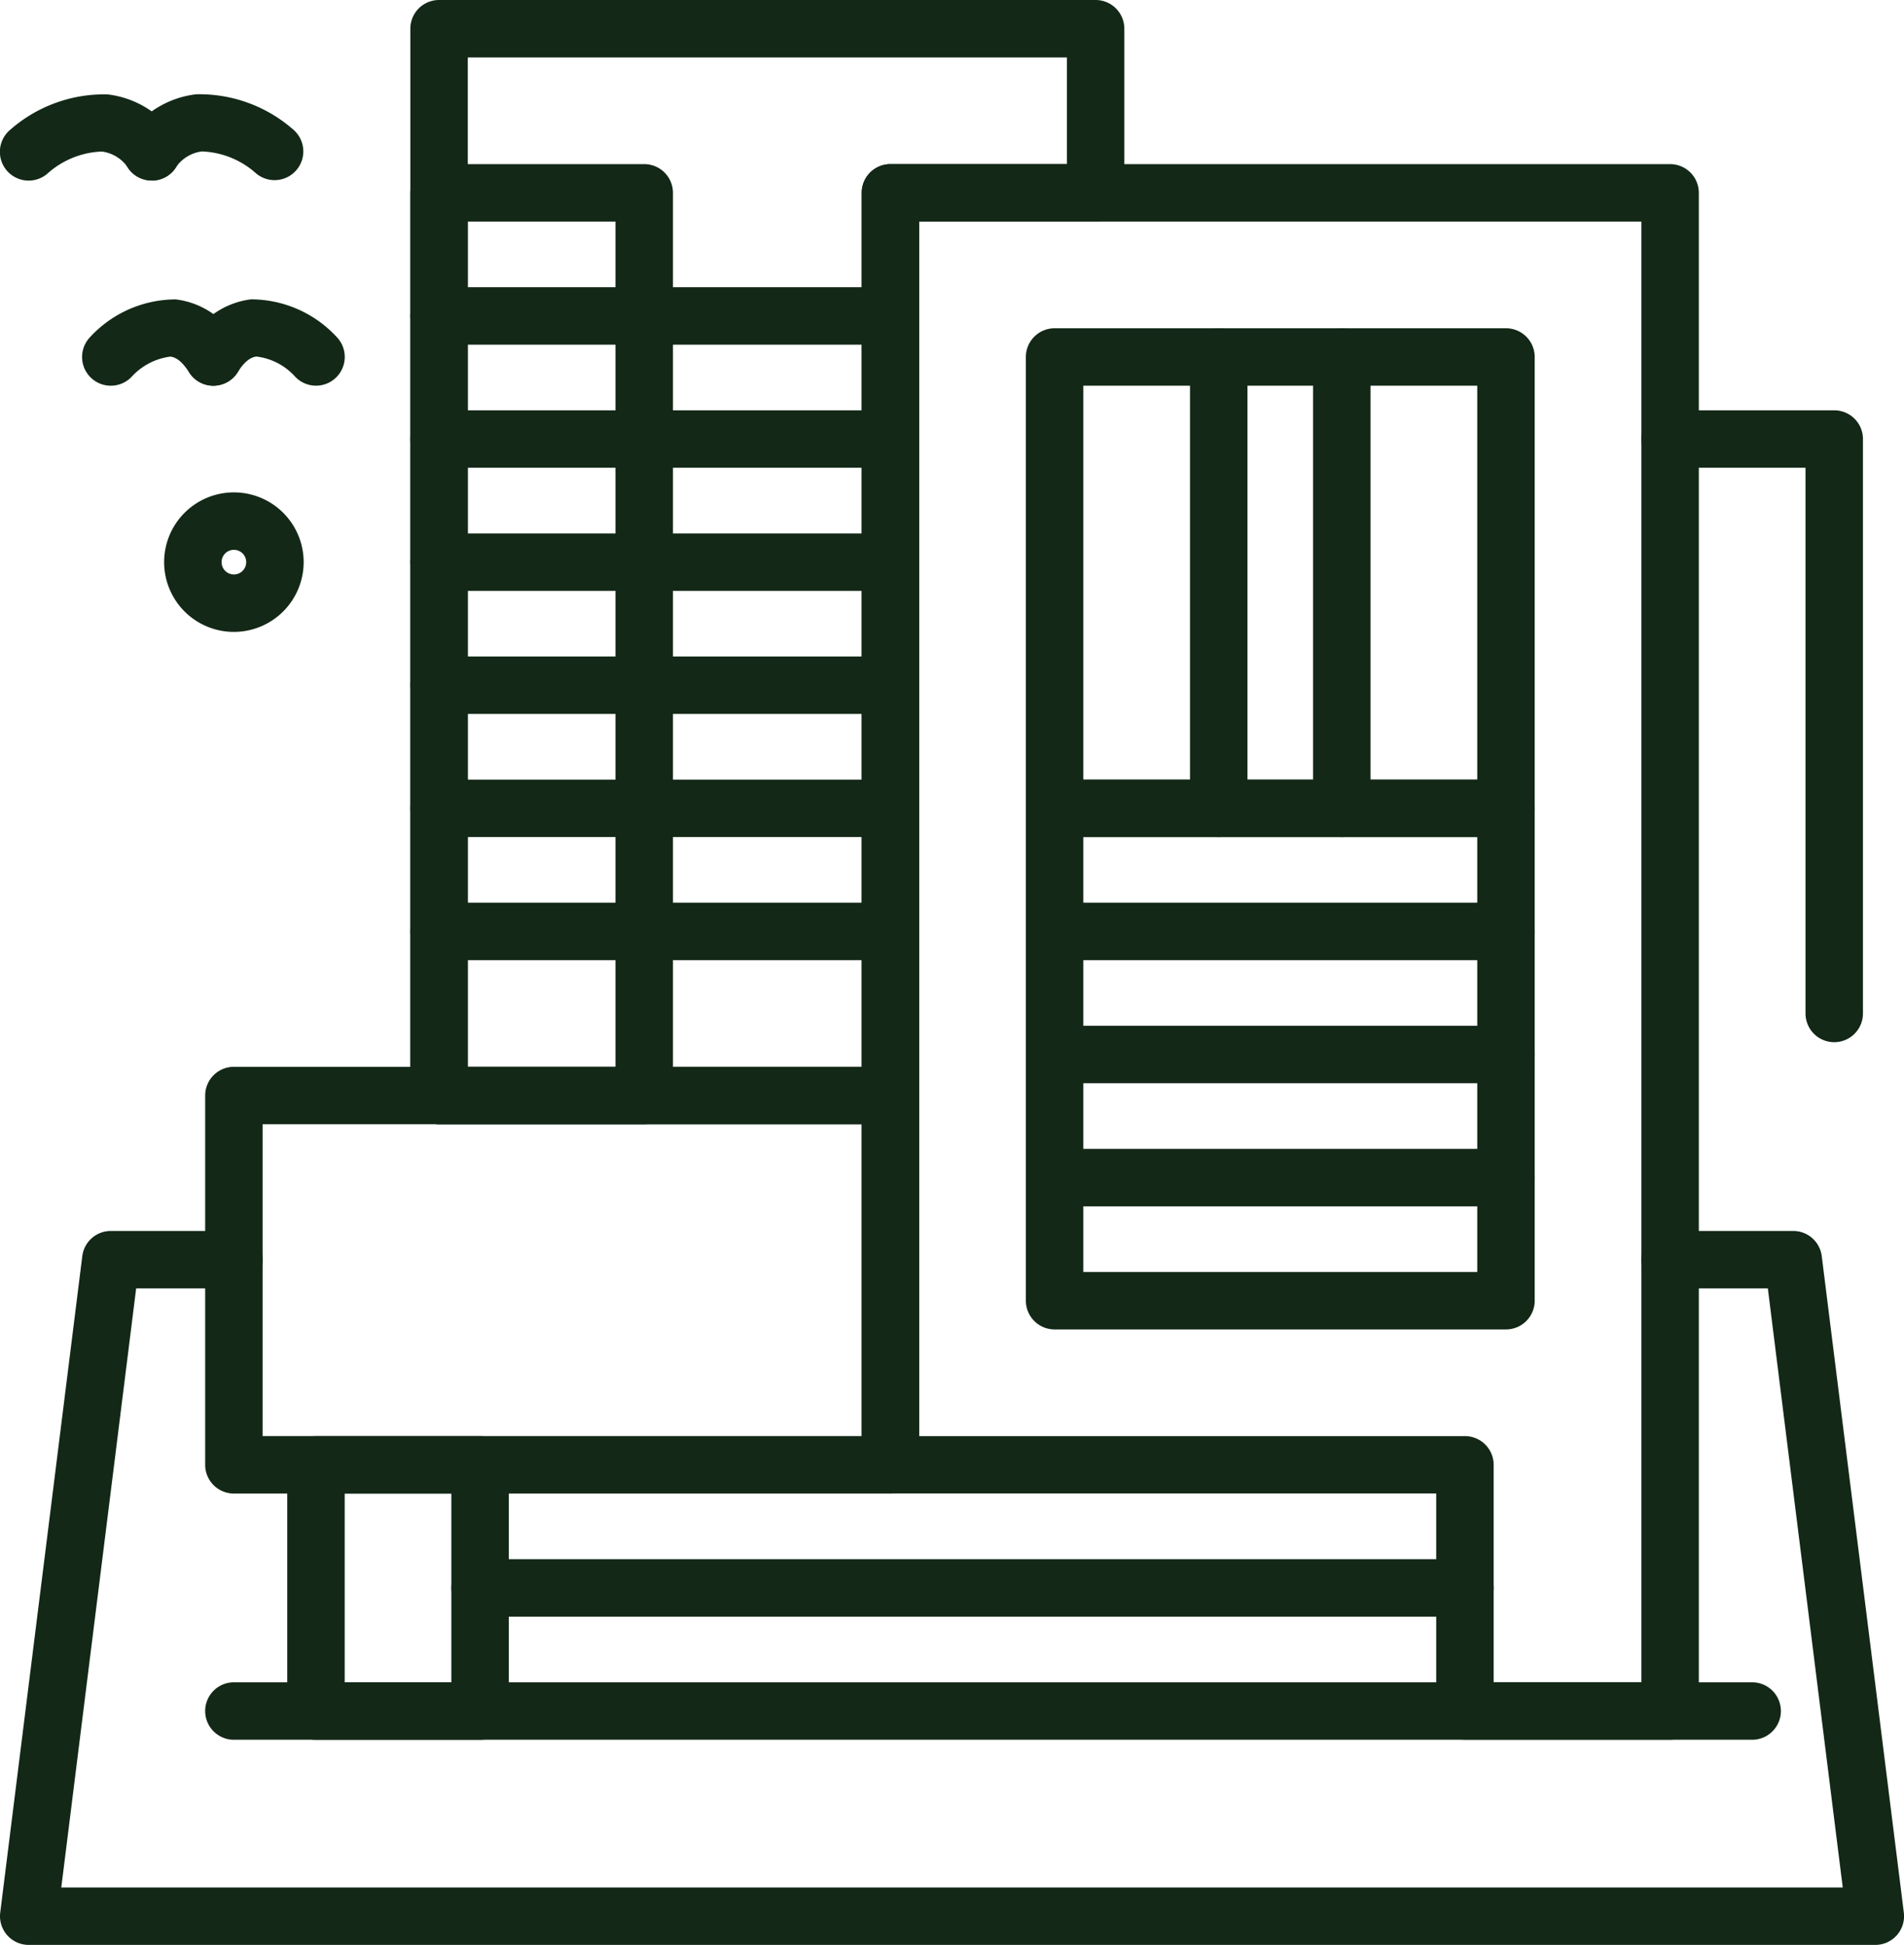 <?xml version="1.0" encoding="UTF-8"?> <svg xmlns="http://www.w3.org/2000/svg" width="78.547" height="80.24" viewBox="0 0 78.547 80.24"><g transform="translate(-24 -19)"><g transform="translate(24 19)"><g transform="translate(0)"><g transform="translate(8.464 44.013)"><path d="M102.27,296.605H75.185A1.185,1.185,0,0,1,74,295.42V280.185A1.185,1.185,0,0,1,75.185,279H102.27a1.185,1.185,0,0,1,1.185,1.185V295.42A1.185,1.185,0,0,1,102.27,296.605Zm-25.9-2.37h24.715V281.37H76.37Z" transform="translate(-74 -279)" fill="#132817"></path></g><g transform="translate(11.85 59.249)"><path d="M101.956,381.527H95.185A1.185,1.185,0,0,1,94,380.342V370.185A1.185,1.185,0,0,1,95.185,369h6.771a1.185,1.185,0,0,1,1.185,1.185v10.157A1.185,1.185,0,0,1,101.956,381.527Zm-5.586-2.37h4.4V371.37h-4.4Z" transform="translate(-94 -369)" fill="#132817"></path></g><g transform="translate(42.321 13.543)"><path d="M293.806,119.991H275.185A1.185,1.185,0,0,1,274,118.806V100.185A1.185,1.185,0,0,1,275.185,99h18.621a1.185,1.185,0,0,1,1.185,1.185v18.621A1.185,1.185,0,0,1,293.806,119.991Zm-17.436-2.37h16.251V101.37H276.37Z" transform="translate(-274 -99)" fill="#132817"></path></g><g transform="translate(42.321 32.164)"><path d="M293.806,231.684H275.185A1.185,1.185,0,0,1,274,230.5V210.185A1.185,1.185,0,0,1,275.185,209h18.621a1.185,1.185,0,0,1,1.185,1.185V230.5A1.185,1.185,0,0,1,293.806,231.684Zm-17.436-2.37h16.251V211.37H276.37Z" transform="translate(-274 -209)" fill="#132817"></path></g><g transform="translate(16.928)"><path d="M143.806,65.383H125.185A1.185,1.185,0,0,1,124,64.2V20.185A1.185,1.185,0,0,1,125.185,19H152.27a1.185,1.185,0,0,1,1.185,1.185v6.771a1.185,1.185,0,0,1-1.185,1.185h-7.279V64.2A1.185,1.185,0,0,1,143.806,65.383Zm-17.436-2.37h16.251V26.956a1.185,1.185,0,0,1,1.185-1.185h7.279v-4.4H126.37Z" transform="translate(-124 -19)" fill="#132817"></path></g><g transform="translate(42.321 47.399)"><path d="M293.806,301.37H275.185a1.185,1.185,0,0,1,0-2.37h18.621a1.185,1.185,0,0,1,0,2.37Z" transform="translate(-274 -299)" fill="#132817"></path></g><g transform="translate(42.321 42.321)"><path d="M293.806,271.37H275.185a1.185,1.185,0,0,1,0-2.37h18.621a1.185,1.185,0,0,1,0,2.37Z" transform="translate(-274 -269)" fill="#132817"></path></g><g transform="translate(42.321 37.242)"><path d="M293.806,241.37H275.185a1.185,1.185,0,0,1,0-2.37h18.621a1.185,1.185,0,0,1,0,2.37Z" transform="translate(-274 -239)" fill="#132817"></path></g><g transform="translate(16.928 6.771)"><path d="M133.649,98.612h-8.464A1.185,1.185,0,0,1,124,97.427V60.185A1.185,1.185,0,0,1,125.185,59h8.464a1.185,1.185,0,0,1,1.185,1.185V97.427A1.185,1.185,0,0,1,133.649,98.612Zm-7.279-2.37h6.094V61.37H126.37Z" transform="translate(-124 -59)" fill="#132817"></path></g><g transform="translate(16.928 11.85)"><path d="M143.806,91.37H125.185a1.185,1.185,0,0,1,0-2.37h18.621a1.185,1.185,0,1,1,0,2.37Z" transform="translate(-124 -89)" fill="#132817"></path></g><g transform="translate(16.928 16.928)"><path d="M143.806,121.37H125.185a1.185,1.185,0,0,1,0-2.37h18.621a1.185,1.185,0,1,1,0,2.37Z" transform="translate(-124 -119)" fill="#132817"></path></g><g transform="translate(16.928 22.007)"><path d="M143.806,151.37H125.185a1.185,1.185,0,0,1,0-2.37h18.621a1.185,1.185,0,0,1,0,2.37Z" transform="translate(-124 -149)" fill="#132817"></path></g><g transform="translate(16.928 27.085)"><path d="M143.806,181.37H125.185a1.185,1.185,0,0,1,0-2.37h18.621a1.185,1.185,0,1,1,0,2.37Z" transform="translate(-124 -179)" fill="#132817"></path></g><g transform="translate(16.928 32.164)"><path d="M143.806,211.37H125.185a1.185,1.185,0,0,1,0-2.37h18.621a1.185,1.185,0,1,1,0,2.37Z" transform="translate(-124 -209)" fill="#132817"></path></g><g transform="translate(16.928 37.242)"><path d="M143.806,241.37H125.185a1.185,1.185,0,0,1,0-2.37h18.621a1.185,1.185,0,1,1,0,2.37Z" transform="translate(-124 -239)" fill="#132817"></path></g><g transform="translate(35.549 6.771)"><path d="M267.349,124h-8.464a1.185,1.185,0,0,1-1.185-1.185v-8.972H235.185A1.185,1.185,0,0,1,234,112.662V60.185A1.185,1.185,0,0,1,235.185,59h32.164a1.185,1.185,0,0,1,1.185,1.185v62.634A1.185,1.185,0,0,1,267.349,124Zm-7.279-2.37h6.094V61.37H236.37v50.108h22.515a1.185,1.185,0,0,1,1.185,1.185Z" transform="translate(-234 -59)" fill="#132817"></path></g><g transform="translate(18.621 64.327)"><path d="M175.813,401.37H135.185a1.185,1.185,0,1,1,0-2.37h40.628a1.185,1.185,0,1,1,0,2.37Z" transform="translate(-134 -399)" fill="#132817"></path></g><g transform="translate(54.17 13.543)"><path d="M345.185,119.991A1.185,1.185,0,0,1,344,118.806V100.185a1.185,1.185,0,0,1,2.37,0v18.621A1.185,1.185,0,0,1,345.185,119.991Z" transform="translate(-344 -99)" fill="#132817"></path></g><g transform="translate(49.092 13.543)"><path d="M315.185,119.991A1.185,1.185,0,0,1,314,118.806V100.185a1.185,1.185,0,0,1,2.37,0v18.621A1.185,1.185,0,0,1,315.185,119.991Z" transform="translate(-314 -99)" fill="#132817"></path></g><g transform="translate(0 50.785)"><path d="M101.362,348.455H25.185a1.185,1.185,0,0,1-1.176-1.332l3.386-27.085A1.185,1.185,0,0,1,28.571,319h5.078a1.185,1.185,0,0,1,0,2.37H29.617l-3.089,24.715h73.492L96.93,321.37H92.9a1.185,1.185,0,0,1,0-2.37h5.078a1.185,1.185,0,0,1,1.176,1.038l3.386,27.085a1.185,1.185,0,0,1-1.176,1.332Z" transform="translate(-24 -319)" fill="#132817"></path></g><g transform="translate(8.464 69.406)"><path d="M137.819,431.37H75.185a1.185,1.185,0,1,1,0-2.37h62.634a1.185,1.185,0,1,1,0,2.37Z" transform="translate(-74 -429)" fill="#132817"></path></g><g transform="translate(0.001 3.875)"><path d="M30.271,45.463a1.183,1.183,0,0,1-.949-.474,1.54,1.54,0,0,0-1.112-.722,3.547,3.547,0,0,0-2.235.9A1.185,1.185,0,0,1,24.4,43.393a5.877,5.877,0,0,1,4.037-1.484,3.94,3.94,0,0,1,2.777,1.658,1.185,1.185,0,0,1-.947,1.9Z" transform="translate(-24.007 -41.89)" fill="#132817"></path></g><g transform="translate(5.078 3.875)"><path d="M55.184,45.462a1.185,1.185,0,0,1-.947-1.9,3.94,3.94,0,0,1,2.777-1.658,5.868,5.868,0,0,1,4.037,1.484,1.185,1.185,0,0,1-1.571,1.774,3.532,3.532,0,0,0-2.235-.9,1.541,1.541,0,0,0-1.112.722A1.183,1.183,0,0,1,55.184,45.462Z" transform="translate(-54 -41.889)" fill="#132817"></path></g><g transform="translate(3.386 12.339)"><path d="M49.418,95.462a1.184,1.184,0,0,1-1.006-.557c-.378-.6-.677-.634-.775-.644a2.615,2.615,0,0,0-1.587.826,1.185,1.185,0,0,1-1.729-1.621A4.819,4.819,0,0,1,47.867,91.9a3.372,3.372,0,0,1,2.555,1.746,1.186,1.186,0,0,1-1,1.814Z" transform="translate(-44 -91.887)" fill="#132817"></path></g><g transform="translate(7.618 12.339)"><path d="M70.183,95.463a1.185,1.185,0,0,1-1-1.813A3.372,3.372,0,0,1,71.734,91.9a4.821,4.821,0,0,1,3.547,1.564,1.185,1.185,0,0,1-1.726,1.625,2.543,2.543,0,0,0-1.594-.829c-.262.027-.522.243-.772.643A1.185,1.185,0,0,1,70.183,95.463Z" transform="translate(-68.999 -91.889)" fill="#132817"></path></g><g transform="translate(6.771 20.314)"><path d="M66.878,144.756a2.878,2.878,0,1,1,2.878-2.878A2.881,2.881,0,0,1,66.878,144.756Zm0-3.386a.508.508,0,1,0,.508.508A.508.508,0,0,0,66.878,141.37Z" transform="translate(-64 -139)" fill="#132817"></path></g><g transform="translate(67.713 16.928)"><path d="M431.956,145.069a1.185,1.185,0,0,1-1.185-1.185V121.37h-5.586a1.185,1.185,0,0,1,0-2.37h6.771a1.185,1.185,0,0,1,1.185,1.185v23.7A1.185,1.185,0,0,1,431.956,145.069Z" transform="translate(-424 -119)" fill="#132817"></path></g></g></g></g></svg> 